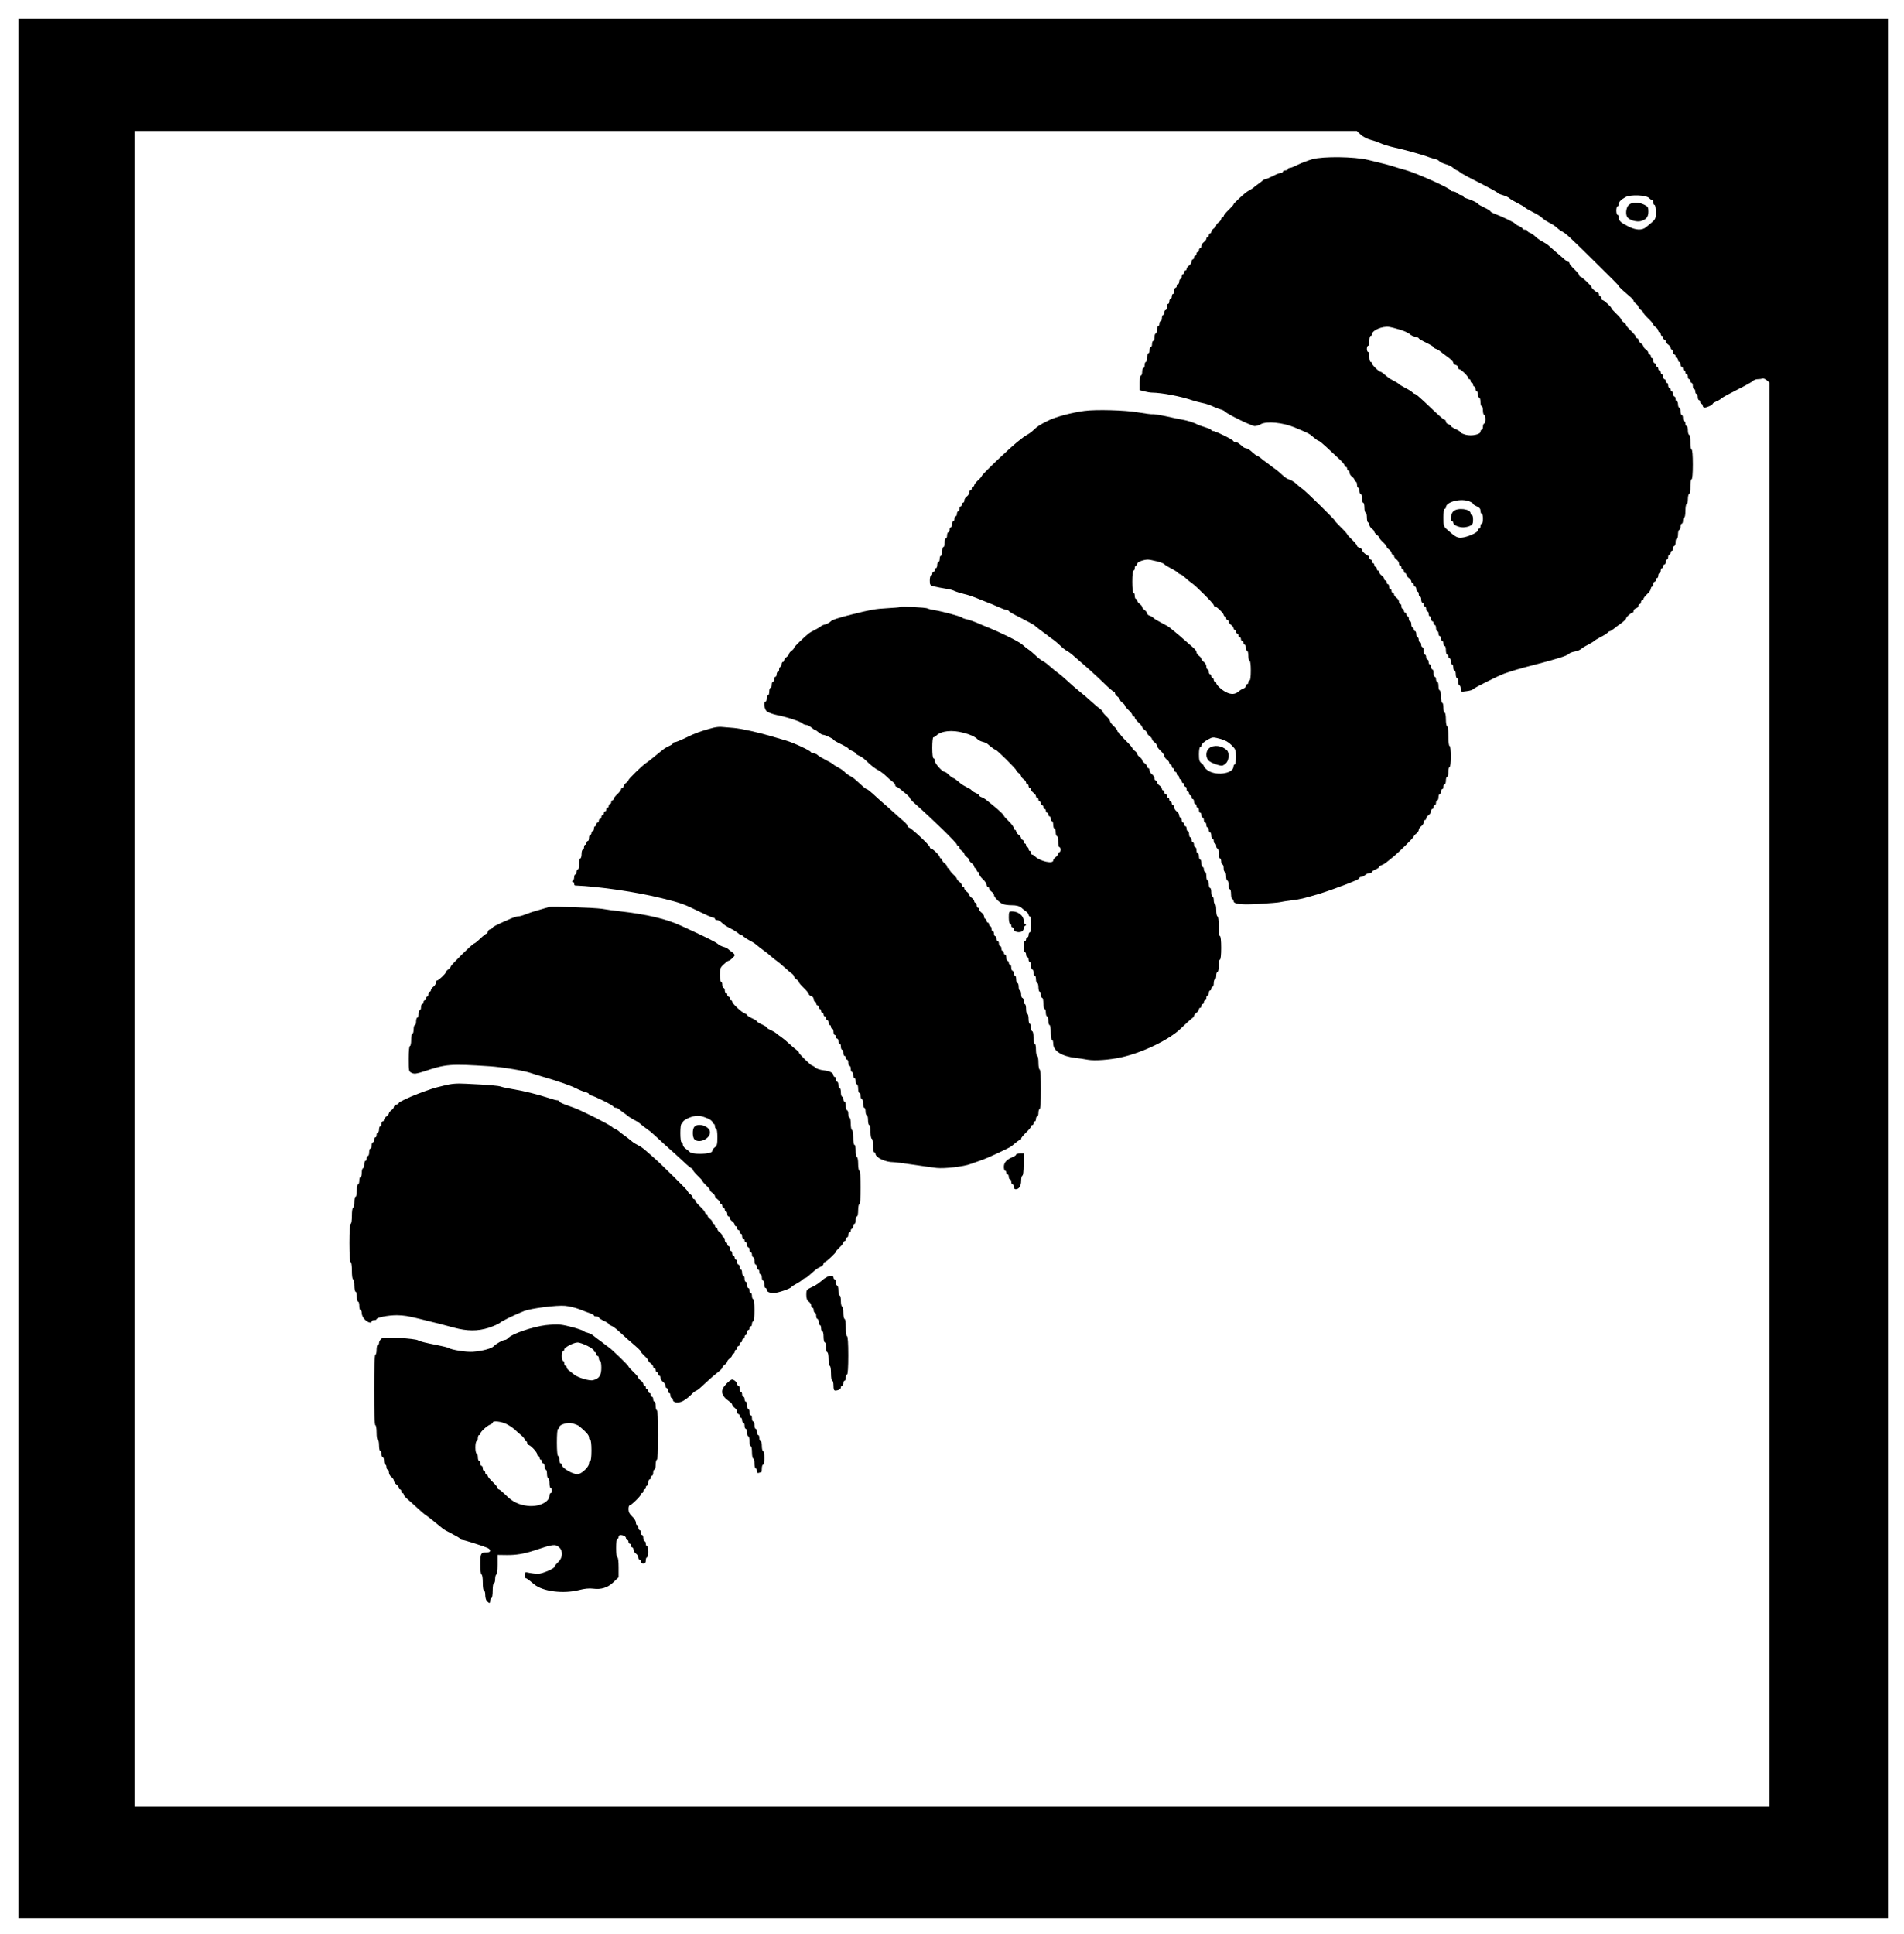 <svg xmlns="http://www.w3.org/2000/svg" version="1.0" width="2056" height="2088" viewBox="0 0 1542 1566"><path d="M15 784v769h1514V15H15v769zm1087-675c1.7 1.6 5.1 3.4 7.3 4 2.3.6 6.2 1.9 8.7 3 2.5 1.1 7.4 2.6 11 3.4 8.4 1.8 23.4 6 28.5 8 2.2.8 4.6 1.5 5.3 1.6.7 0 2 .7 2.8 1.5.8.8 3.2 1.9 5.3 2.5 2.1.5 4.8 1.9 6.1 3 1.3 1.1 2.7 2 3.1 2 .4 0 1.4.6 2.2 1.4.8.8 7.9 4.7 15.8 8.6 7.9 4 14.5 7.6 14.7 8.1.2.5 2.1 1.3 4.2 1.9 2.2.6 4.5 1.7 5.3 2.4.7.8 3.8 2.6 6.8 4.1 3 1.5 5.6 3.1 5.9 3.5.3.4 2.9 2 5.9 3.5 5 2.5 6.2 3.3 9.4 6.1.7.6 2.8 1.9 4.7 2.9 3.1 1.6 4.3 2.4 7.3 5.1.7.6 2.3 1.6 3.6 2.3 2.6 1.5 6 4.6 28.8 27.1 9 8.8 16.3 16.2 16.3 16.6 0 .6 3.3 3.7 8.9 8.4 1.7 1.4 3.1 3 3.1 3.5 0 .6.9 1.7 2 2.5s2 1.9 2 2.5c0 .6.9 1.7 2 2.5s2 1.8 2 2.3c0 .5 1.8 2.6 4 4.7s4 4.2 4 4.7.9 1.5 2 2.3c1.1.8 2 2 2 2.7 0 .7.5 1.3 1 1.3.6 0 1 .7 1 1.5s.5 1.5 1 1.5c.6 0 1 .7 1 1.5s.5 1.5 1 1.5c.6 0 1 .6 1 1.3 0 .7.9 1.9 2 2.7 1.1.8 2 2 2 2.7 0 .7.5 1.3 1 1.3.6 0 1 .9 1 2s.5 2 1 2c.6 0 1 .7 1 1.5s.5 1.5 1 1.5c.6 0 1 .7 1 1.5s.5 1.5 1 1.5c.6 0 1 .9 1 2s.5 2 1 2c.6 0 1 .7 1 1.5s.5 1.5 1 1.5c.6 0 1 .7 1 1.5s.5 1.5 1 1.5c.6 0 1 .9 1 2s.5 2 1 2c.6 0 1 .7 1 1.5s.5 1.5 1 1.5c.6 0 1 1.1 1 2.5s.5 2.5 1 2.5c.6 0 1 .9 1 2s.5 2 1 2c.6 0 1 1.1 1 2.5s.5 2.5 1 2.5c.6 0 1 .7 1 1.5s.5 1.5 1 1.5c.6 0 1 .7 1 1.5s.7 1.5 1.5 1.5c1.9 0 6.5-2.1 6.5-3 0-.4 1.4-1.3 3.1-2 1.7-.7 3.6-1.9 4.3-2.6.7-.7 6.4-3.8 12.6-6.9 6.2-3.1 12-6.3 12.7-7.1.8-.8 2.5-1.4 3.8-1.4 1.3 0 3-.2 3.7-.5.8-.3 2.4.3 3.6 1.3l2.2 1.9V1463H109V106h989.8l3.2 3zm233.5 51.3c.9 1 2.1 1.7 2.6 1.7s.9.9.9 2 .5 2 1 2c.6 0 1 2.6 1 5.7-.1 6.2.4 5.5-7.9 12.3-3.3 2.7-8.2 2.5-14.3-.6-6.3-3.2-7.8-4.6-7.8-7.3 0-1.2-.4-2.1-1-2.1-.5 0-1-1.6-1-3.5s.5-3.5 1-3.5c.6 0 1-.7 1-1.6 0-1.9 1.6-3.6 5.5-5.8 4-2.2 16.5-1.7 19 .7z"/><path d="M1063 128.9c-3.6 1-8.8 3-11.7 4.4-2.9 1.5-5.9 2.7-6.8 2.7-.8 0-1.5.4-1.5 1 0 .5-.9 1-2 1s-2 .4-2 1c0 .5-.7 1-1.5 1-.9 0-3.8 1.1-6.5 2.5s-5.4 2.5-6 2.5c-.6 0-1.7.6-2.4 1.2-.8.7-2.4 2-3.6 2.8-1.2.8-2.8 2-3.4 2.6-.6.6-2.2 1.7-3.6 2.4-2.7 1.5-3.6 2.2-9 7.2-2.2 2-4 3.9-4 4.3 0 .4-1.8 2.4-4 4.5s-4 4.3-4 4.9c0 .6-.4 1.1-1 1.1-.5 0-1 .6-1 1.3 0 .7-.9 1.9-2 2.7-1.1.8-2 1.9-2 2.5 0 .6-.9 1.7-2 2.5s-2 2-2 2.7c0 .7-.4 1.3-1 1.3-.5 0-1 .7-1 1.5s-.4 1.5-1 1.5c-.5 0-1 .6-1 1.3 0 .7-.9 1.9-2 2.7-1.1.8-2 2.2-2 3.2s-.4 1.8-1 1.8c-.5 0-1 .7-1 1.5s-.4 1.5-1 1.5c-.5 0-1 .7-1 1.5s-.4 1.5-1 1.5c-.5 0-1 .7-1 1.5s-.4 1.5-1 1.5c-.5 0-1 .8-1 1.8s-.9 2.4-2 3.2c-1.1.8-2 2-2 2.7 0 .7-.4 1.3-1 1.3-.5 0-1 .7-1 1.5s-.4 1.5-1 1.5c-.5 0-1 .9-1 2s-.4 2-1 2c-.5 0-1 .9-1 2s-.4 2-1 2c-.5 0-1 .7-1 1.5s-.4 1.5-1 1.5c-.5 0-1 1.1-1 2.5s-.4 2.5-1 2.5c-.5 0-1 .9-1 2s-.4 2-1 2c-.5 0-1 .9-1 2s-.4 2-1 2c-.5 0-1 1.1-1 2.5s-.4 2.5-1 2.5c-.5 0-1 .9-1 2s-.4 2-1 2c-.5 0-1 1.1-1 2.5s-.4 2.5-1 2.5c-.5 0-1 .9-1 2s-.4 2-1 2c-.5 0-1 1.3-1 3 0 1.6-.4 3-1 3-.5 0-1 1.3-1 3 0 1.6-.4 3-1 3-.5 0-1 1.1-1 2.5s-.4 2.5-1 2.5c-.5 0-1 1.1-1 2.5s-.4 2.5-1 2.5c-.5 0-1 1.6-1 3.5s-.4 3.5-1 3.5c-.5 0-1 1.1-1 2.5s-.4 2.5-1 2.5c-.5 0-1 1.3-1 3 0 1.6-.4 3-1 3s-1 2.7-1 6v5.9l3.8 1c2 .5 4.8 1 6.2 1 8 .1 23.2 3 32.5 6.2 1.7.6 5.2 1.5 7.9 2.1 2.8.5 6.6 1.8 8.5 2.7 2 1 4.8 2.1 6.3 2.5 1.5.3 3.3 1.2 4.1 2 2.3 2.3 21.5 11.6 23.9 11.6 1.3-.1 3.4-.7 4.8-1.5 4.7-2.7 18-1.4 27.5 2.6 2.8 1.2 6.5 2.8 8.3 3.5 1.8.8 3.8 1.9 4.5 2.4 4.6 3.9 6.1 5 6.8 5 .4 0 3 2.1 5.8 4.7 2.8 2.7 7.3 6.8 10 9.3 2.8 2.5 5 5.1 5 5.7.1.7.6 1.3 1.1 1.3.6 0 1 .7 1 1.5s.5 1.5 1 1.5c.6 0 1 .8 1 1.8s.9 2.4 2 3.2c1.1.8 2 2 2 2.7 0 .7.5 1.3 1 1.3.6 0 1 1.1 1 2.5s.5 2.5 1 2.5c.6 0 1 1.1 1 2.5s.5 2.5 1 2.5c.6 0 1 1.6 1 3.5s.5 3.5 1 3.5c.6 0 1 1.8 1 4s.5 4 1 4c.6 0 1 1.8 1 4s.5 4 1 4c.6 0 1 .8 1 1.8s.9 2.4 2 3.2c1.1.8 2 1.9 2 2.5 0 .6.9 1.7 2 2.5s2 1.8 2 2.3c0 .5 1.4 2.2 3 3.7 1.7 1.5 3 3.2 3 3.7s.9 1.5 2 2.3c1.1.8 2 2 2 2.7 0 .7.5 1.3 1 1.3.6 0 1 .6 1 1.3 0 .7.9 1.9 2 2.7 1.1.8 2 2.2 2 3.2s.5 1.8 1 1.8c.6 0 1 .7 1 1.5s.5 1.5 1 1.5c.6 0 1 .7 1 1.5s.5 1.5 1 1.5c.6 0 1 .6 1 1.3 0 .7.9 1.9 2 2.7 1.1.8 2 2 2 2.7 0 .7.5 1.3 1 1.3.6 0 1 .7 1 1.5s.5 1.5 1 1.5c.6 0 1 .9 1 2s.5 2 1 2c.6 0 1 .9 1 2s.5 2 1 2c.6 0 1 1.1 1 2.5s.5 2.5 1 2.5c.6 0 1 .7 1 1.5s.5 1.5 1 1.5c.6 0 1 .9 1 2s.5 2 1 2c.6 0 1 .9 1 2s.5 2 1 2c.6 0 1 .9 1 2s.5 2 1 2c.6 0 1 .7 1 1.5s.5 1.5 1 1.5c.6 0 1 1.1 1 2.5s.5 2.5 1 2.5c.6 0 1 .9 1 2s.5 2 1 2c.6 0 1 .9 1 2s.5 2 1 2c.6 0 1 .9 1 2s.5 2 1 2c.6 0 1 1.6 1 3.5s.5 3.5 1 3.5c.6 0 1 .7 1 1.5s.5 1.5 1 1.5c.6 0 1 1.1 1 2.5s.5 2.5 1 2.5c.6 0 1 1.1 1 2.5s.5 2.5 1 2.5c.6 0 1 1.3 1 3 0 1.6.5 3 1 3 .6 0 1 1.3 1 3 0 1.6.5 3 1 3 .6 0 1 1.2 1 2.6 0 2.6.1 2.7 4.7 2 2.6-.3 4.9-1 5.2-1.5.8-1.1 19.7-10.6 25.3-12.7 6.2-2.2 12.8-4.2 25.8-7.5 16.9-4.4 24.9-6.9 26.4-8.4.7-.8 3-1.7 5-2 2-.4 4.3-1.3 5-2 .7-.7 3.2-2.3 5.7-3.5 2.4-1.3 4.6-2.6 4.9-3 .3-.4 2.5-1.7 4.9-3 2.5-1.2 5.1-2.9 5.9-3.6.7-.8 1.7-1.4 2.1-1.4.4 0 1.7-.8 2.9-1.8 1.1-.9 3-2.4 4.2-3.2 3.6-2.4 6-4.7 6-5.5 0-1 4-4.5 5.2-4.5.4 0 .8-.6.8-1.4 0-.8.9-1.8 2-2.1 1.1-.3 2-1.3 2-2.1s.5-1.4 1-1.4c.6 0 1-.7 1-1.5s.5-1.5 1-1.5c.6 0 1-.5 1-1.1 0-.6 1.4-2.4 3-3.9 1.7-1.5 3-3.5 3-4.4 0-.9.5-1.6 1-1.6.6 0 1-.9 1-2s.5-2 1-2c.6 0 1-.7 1-1.5s.5-1.5 1-1.5c.6 0 1-.9 1-2s.5-2 1-2c.6 0 1-.9 1-2s.5-2 1-2c.6 0 1-.7 1-1.5s.5-1.5 1-1.5c.6 0 1-.9 1-2s.5-2 1-2c.6 0 1-.9 1-2s.5-2 1-2c.6 0 1-.7 1-1.5s.5-1.5 1-1.5c.6 0 1-.9 1-2s.5-2 1-2c.6 0 1-1.4 1-3 0-1.7.5-3 1-3 .6 0 1-1.6 1-3.5s.5-3.5 1-3.5c.6 0 1-1.1 1-2.5s.5-2.5 1-2.5c.6 0 1-1.1 1-2.5s.5-2.5 1-2.5c.6 0 1-2.5 1-5.5s.5-5.5 1-5.5c.6 0 1-1.8 1-4s.5-4 1-4c.6 0 1-2.7 1-6s.4-6 1-6 1-4.7 1-12-.4-12-1-12-1-2.7-1-6-.4-6-1-6c-.5 0-1-1.6-1-3.5s-.4-3.5-1-3.5c-.5 0-1-.9-1-2s-.4-2-1-2c-.5 0-1-1.1-1-2.5s-.4-2.5-1-2.5c-.5 0-1-1.4-1-3 0-1.7-.4-3-1-3-.5 0-1-1.1-1-2.5s-.4-2.5-1-2.5c-.5 0-1-.9-1-2s-.4-2-1-2c-.5 0-1-.9-1-2s-.4-2-1-2c-.5 0-1-.7-1-1.5s-.4-1.5-1-1.5c-.5 0-1-.9-1-2s-.4-2-1-2c-.5 0-1-.7-1-1.5s-.4-1.5-1-1.5c-.5 0-1-.9-1-2s-.4-2-1-2c-.5 0-1-.7-1-1.5s-.4-1.5-1-1.5c-.5 0-1-.7-1-1.5s-.4-1.5-1-1.5c-.5 0-1-.7-1-1.5s-.4-1.5-1-1.5c-.5 0-1-.9-1-2s-.4-2-1-2c-.5 0-1-.7-1-1.5s-.4-1.5-1-1.5c-.5 0-1-.6-1-1.3 0-.7-.9-1.9-2-2.7-1.1-.8-2-1.9-2-2.5 0-.6-.9-1.7-2-2.5s-2-2-2-2.7c0-.7-.4-1.3-1-1.3-.5 0-1-.5-1-1.1 0-.6-1.8-2.8-4-4.9-2.2-2.1-4-4.2-4-4.7s-.9-1.5-2-2.3c-1.1-.8-2-1.8-2-2.3 0-.5-1.8-2.6-4-4.7s-4-4.1-4-4.5c0-1-6-6.5-7.1-6.5-.5 0-.9-.7-.9-1.5s-.4-1.5-1-1.5c-.5 0-1-.7-1-1.5s-.4-1.5-.8-1.5c-1.1 0-5.2-3.5-5.2-4.4 0-1.1-8-8.6-9.1-8.6-.5 0-.9-.5-.9-1.1 0-.6-1.8-2.8-4-4.9-2.2-2.1-4-4.3-4-4.9 0-.6-.4-1.1-.9-1.1s-2.4-1.3-4.2-3c-1.9-1.6-5.1-4.5-7.2-6.2-2-1.8-4.3-3.8-5-4.4-.7-.6-2.8-1.9-4.6-2.9-1.9-.9-4.4-2.7-5.7-4-1.3-1.3-3.3-2.6-4.4-3-1.1-.3-2-1.1-2-1.6s-.9-.9-2-.9-2-.4-2-.9-1.3-1.4-3-2.1c-1.6-.7-3-1.6-3-1.9 0-.7-10.7-5.9-16.7-8.1-1.8-.7-3.3-1.6-3.3-2 0-.3-2.2-1.7-5-3-2.7-1.3-5-2.6-5-3 0-.7-5.9-3.4-9.7-4.5-1.3-.4-2.3-1.1-2.3-1.6s-.7-.9-1.6-.9c-.8 0-2.2-.7-3-1.5-.9-.8-2.4-1.5-3.5-1.5-1 0-1.9-.4-1.9-.8 0-1.6-28.6-14.4-37-16.6-3-.8-6.8-1.9-8.5-2.5-3.5-1.2-10.8-3.1-21.5-5.6-11.2-2.7-36.4-3-45-.6zm71.3 138.2c3.2 1 6.5 2.6 7.4 3.4.8.9 2.8 1.9 4.4 2.2 1.6.3 2.9.9 2.9 1.2 0 .4 2.7 2 6 3.6s6 3.2 6 3.6c0 .4.8 1 1.9 1.4 1 .3 2.8 1.3 3.9 2.3 1.1.9 3 2.4 4.2 3.2 3.9 2.7 6 4.7 6 5.8 0 .6.9 1.4 2 1.7 1.1.3 2 1.3 2 2.1s.4 1.4.9 1.4c1.3 0 7.1 5.6 7.1 6.9 0 .6.5 1.1 1 1.1.6 0 1 .7 1 1.5s.5 1.5 1 1.5c.6 0 1 .7 1 1.5s.5 1.5 1 1.5c.6 0 1 .9 1 2s.5 2 1 2c.6 0 1 1.1 1 2.5s.5 2.5 1 2.5c.6 0 1 1.6 1 3.5s.5 3.5 1 3.5c.6 0 1 1.6 1 3.5s.5 3.5 1 3.5c.6 0 1 1.6 1 3.5s-.4 3.5-1 3.5c-.5 0-1 1.1-1 2.5s-.4 2.5-1 2.5c-.5 0-1 .7-1 1.5 0 2.3-7.2 3.8-12 2.5-2.2-.6-4-1.4-4-1.9 0-.4-1.8-1.6-4-2.6s-4-2.2-4-2.6c0-.4-.9-1.1-2-1.4-1.1-.3-2-1.3-2-2.1s-.4-1.4-.9-1.4c-.9 0-4.3-3-17.2-15.3-3.3-3.1-6.4-5.7-6.9-5.7s-1.5-.6-2.2-1.4c-.8-.7-3.4-2.4-5.9-3.6-2.4-1.3-4.6-2.6-4.9-3-.3-.4-2-1.5-3.9-2.5-1.9-.9-3.9-2.1-4.5-2.6-4.8-4-6-4.9-6.6-4.9-1.3 0-7-5.7-7-6.9 0-.6-.4-1.1-1-1.1-.5 0-1-1.8-1-4s-.4-4-1-4c-.5 0-1-1.1-1-2.5s.5-2.5 1-2.5c.6 0 1-1.8 1-4s.5-4 1-4c.6 0 1-.5 1-1.1 0-3.3 8.4-7 14-6.2 1.9.3 6.1 1.4 9.3 2.4zm56.2 139.1c1.4.6 2.5 1.4 2.5 1.8 0 .4 1.4 1.3 3 2 2.1.9 3 1.9 3 3.6 0 1.3.5 2.4 1 2.4.6 0 1 1.8 1 4s-.4 4-1 4c-.5 0-1 .9-1 2s-.4 2-1 2c-.5 0-1 .6-1 1.3 0 1.6-6.2 4.7-11.5 5.8-4.9.9-6.1.3-13.5-6.3-2.8-2.4-3-3.1-3-9.7 0-4.1.4-7.1 1-7.1s1-.5 1-1.1c0-4.7 12.7-7.8 19.5-4.7z"/><path d="M1177.2 413.9c-2.3 1.9-3.1 8.1-1.2 8.1.6 0 1 .6 1 1.3 0 1.8 4.3 3.7 8 3.7 1.6 0 4.1-.5 5.5-1.2 2-.9 2.5-1.8 2.5-5 0-2.1-.4-3.8-1-3.8-.5 0-1-.6-1-1.3 0-3.6-10.3-4.9-13.8-1.8zm-298.7-81.2c-10.6 1.4-23.8 4.9-29.8 8-7 3.5-8 4.1-12.1 7.9-1.2 1.2-3.3 2.7-4.6 3.4-1.3.7-2.9 1.7-3.4 2.2-.6.4-2.2 1.7-3.6 2.8-7.3 5.7-30 27.3-30 28.6 0 .3-1.3 1.9-3 3.4-1.6 1.5-3 3.3-3 3.9 0 .6-.4 1.1-1 1.1-.5 0-1 .7-1 1.5s-.4 1.5-1 1.5c-.5 0-1 .8-1 1.8s-.9 2.4-2 3.2c-1.1.8-2 2.2-2 3.2s-.4 1.8-1 1.8c-.5 0-1 .7-1 1.5s-.4 1.5-1 1.5c-.5 0-1 .9-1 2s-.4 2-1 2c-.5 0-1 .9-1 2s-.4 2-1 2c-.5 0-1 .9-1 2s-.4 2-1 2c-.5 0-1 1.1-1 2.5s-.4 2.5-1 2.5c-.5 0-1 .9-1 2s-.4 2-1 2c-.5 0-1 1.1-1 2.5s-.4 2.5-1 2.5c-.5 0-1 1.6-1 3.5s-.4 3.5-1 3.5c-.5 0-1 1.6-1 3.5s-.4 3.5-1 3.5c-.5 0-1 1.1-1 2.5s-.4 2.5-1 2.5c-.5 0-1 1.1-1 2.5s-.4 2.5-1 2.5c-.5 0-1 .7-1 1.5s-.4 1.5-1 1.5c-.5 0-1 .7-1 1.5s-.4 1.5-1 1.5c-.5 0-1 1.8-1 4 0 3.7.2 4 3.8 4.9 2 .5 6 1.3 8.7 1.7 2.8.3 6.1 1.2 7.5 1.9 1.4.7 4.8 1.7 7.5 2.4 2.8.6 7 2 9.5 3s6.5 2.7 9 3.6c2.5.9 6.9 2.8 9.8 4.1 2.9 1.3 5.9 2.4 6.6 2.4.8 0 1.6.4 1.8.9.2.5 4.5 3 9.7 5.5 5.1 2.6 9.8 5.2 10.5 5.7 2.8 2.4 5.6 4.5 7.6 5.9 1.2.8 3 2.2 4 3 1 .8 2.8 2.2 4.1 3 1.2.8 3.6 2.9 5.4 4.6 1.8 1.8 4.2 3.7 5.5 4.4 1.3.7 3.3 2.1 4.4 3.1 1.2 1.1 3.7 3.3 5.6 4.9 6 5.1 12.8 11.2 20.1 18.2 3.8 3.8 7.4 6.8 7.9 6.8.6 0 1 .6 1 1.3 0 .7.9 1.9 2 2.7 1.1.8 2 1.9 2 2.5 0 .6.9 1.7 2 2.5s2 1.8 2 2.3c0 .5 1.4 2.2 3 3.7 1.7 1.5 3 3.3 3 3.9 0 .6.5 1.1 1 1.1.6 0 1 .5 1 1.1 0 .6 1.4 2.4 3 3.9 1.7 1.5 3 3.2 3 3.7s.9 1.5 2 2.3c1.1.8 2 1.9 2 2.5 0 .6.9 1.7 2 2.5s2 1.9 2 2.5c0 .6.9 1.7 2 2.5s2 2.1 2 2.8c0 .8 1.4 2.7 3 4.2 1.7 1.5 3 3.4 3 4.2 0 .7.9 2 2 2.8 1.1.8 2 2 2 2.7 0 .7.5 1.3 1 1.3.6 0 1 .7 1 1.5s.5 1.5 1 1.5c.6 0 1 .7 1 1.5s.5 1.5 1 1.5c.6 0 1 .7 1 1.5s.5 1.5 1 1.5c.6 0 1 .7 1 1.5s.5 1.5 1 1.5c.6 0 1 .7 1 1.5s.5 1.5 1 1.5c.6 0 1 .7 1 1.5s.5 1.5 1 1.5c.6 0 1 .9 1 2s.5 2 1 2c.6 0 1 .7 1 1.5s.5 1.5 1 1.5c.6 0 1 .7 1 1.5s.5 1.5 1 1.5c.6 0 1 .9 1 2s.5 2 1 2c.6 0 1 .7 1 1.5s.5 1.5 1 1.5c.6 0 1 .9 1 2s.5 2 1 2c.6 0 1 .9 1 2s.5 2 1 2c.6 0 1 .9 1 2s.5 2 1 2c.6 0 1 .9 1 2s.5 2 1 2c.6 0 1 .9 1 2s.5 2 1 2c.6 0 1 1.1 1 2.5s.5 2.5 1 2.5c.6 0 1 .9 1 2s.5 2 1 2c.6 0 1 .9 1 2s.5 2 1 2c.6 0 1 1.8 1 4s.5 4 1 4c.6 0 1 1.1 1 2.5s.5 2.5 1 2.5c.6 0 1 1.3 1 3 0 1.6.5 3 1 3 .6 0 1 1.6 1 3.5s.5 3.5 1 3.5c.6 0 1 1.6 1 3.5s.5 3.5 1 3.5c.6 0 1 1.8 1 4s.5 4 1 4c.6 0 1 .7 1 1.5 0 2.6 6.1 3.3 21.1 2.4 7.9-.5 15.3-1.1 16.4-1.4 1.1-.3 5.4-1 9.5-1.5 6.9-.8 9.7-1.5 22.8-5.4 5.2-1.6 14.5-4.9 20.7-7.3 9-3.5 11.5-4.6 11.5-5.5 0-.4.7-.8 1.6-.8.8 0 2.2-.7 3-1.5.9-.8 2.4-1.5 3.5-1.5 1 0 1.9-.4 1.9-.9s1.4-1.4 3-2.1c1.7-.7 3-1.6 3-2.1 0-.4.8-1 1.9-1.4 1-.3 2.9-1.4 4.2-2.5 1.3-1.1 3.7-3 5.2-4.2 4.8-3.9 16.7-15.7 16.7-16.5 0-.5.9-1.5 2-2.3 1.1-.8 2-2.1 2-3 0-.9.9-2.2 2-3 1.1-.8 2-2.2 2-3.2s.5-1.8 1-1.8c.6 0 1-.6 1-1.3 0-.7.9-1.9 2-2.7 1.1-.8 2-2.2 2-3.2s.5-1.8 1-1.8c.6 0 1-.7 1-1.5s.5-1.5 1-1.5c.6 0 1-.9 1-2s.5-2 1-2c.6 0 1-1.1 1-2.5s.5-2.5 1-2.5c.6 0 1-.9 1-2s.5-2 1-2c.6 0 1-.9 1-2s.5-2 1-2c.6 0 1-1.4 1-3 0-1.7.5-3 1-3 .6 0 1-1.8 1-4s.5-4 1-4c.6 0 1-3.5 1-8.5s-.4-8.5-1-8.5-1-3.3-1-8-.4-8-1-8c-.5 0-1-2.5-1-5.5s-.4-5.5-1-5.5c-.5 0-1-1.8-1-4s-.4-4-1-4c-.5 0-1-2.3-1-5 0-2.8-.4-5-1-5-.5 0-1-1.6-1-3.5s-.4-3.5-1-3.5c-.5 0-1-.9-1-2s-.4-2-1-2c-.5 0-1-1.4-1-3 0-1.7-.4-3-1-3-.5 0-1-.9-1-2s-.4-2-1-2c-.5 0-1-.9-1-2s-.4-2-1-2c-.5 0-1-.9-1-2s-.4-2-1-2c-.5 0-1-1.4-1-3 0-1.7-.4-3-1-3-.5 0-1-.9-1-2s-.4-2-1-2c-.5 0-1-.9-1-2s-.4-2-1-2c-.5 0-1-1.1-1-2.5s-.4-2.5-1-2.5c-.5 0-1-.7-1-1.5s-.4-1.5-1-1.5c-.5 0-1-1.1-1-2.5s-.4-2.5-1-2.5c-.5 0-1-.9-1-2s-.4-2-1-2c-.5 0-1-.7-1-1.5s-.4-1.5-1-1.5c-.5 0-1-.7-1-1.5s-.4-1.5-1-1.5c-.5 0-1-.9-1-2s-.4-2-1-2c-.5 0-1-.8-1-1.8s-.9-2.4-2-3.2c-1.1-.8-2-2-2-2.7 0-.7-.4-1.3-1-1.3-.5 0-1-.7-1-1.5s-.4-1.5-1-1.5c-.5 0-1-.9-1-2s-.4-2-1-2c-.5 0-1-.7-1-1.5s-.4-1.5-1-1.5c-.5 0-1-.6-1-1.3 0-.7-.9-1.9-2-2.7-1.1-.8-2-2-2-2.7 0-.7-.4-1.3-1-1.3-.5 0-1-.7-1-1.5s-.4-1.5-1-1.5c-.5 0-1-.7-1-1.5s-.4-1.5-1-1.5c-.5 0-1-.7-1-1.5s-.4-1.5-1-1.5c-.5 0-1-.7-1-1.5s-.4-1.5-.8-1.5c-1.3 0-5.2-3.6-5.2-4.8 0-.6-.9-1.4-2-1.7-1.1-.3-2-1.1-2-1.6 0-.6-1.8-2.8-4-4.9-2.2-2.1-4-4.1-4-4.5 0-.3-2.2-2.8-5-5.5-2.7-2.7-5-5.1-5-5.5 0-.8-23.3-23.7-26-25.5-1.2-.8-3.6-2.7-5.2-4.3-1.7-1.5-4.2-3-5.6-3.4-1.4-.3-4-2-5.7-3.7-1.8-1.7-4.2-3.8-5.4-4.6-1.3-.8-3.1-2.2-4.1-3-1-.8-2.8-2.2-4-3-1.2-.8-3.1-2.3-4.2-3.3-1.2-.9-2.4-1.7-2.8-1.7-.5 0-2.2-1.4-4-3-1.8-1.7-3.9-3-4.7-3-.8 0-2.1-.6-2.8-1.3-3.5-3-4.5-3.7-5.9-3.7-.8 0-1.6-.4-1.8-.9-.4-1.2-14.4-8.1-16.3-8.1-.8 0-1.5-.4-1.5-.8s-2.1-1.4-4.7-2.1c-2.7-.8-6.4-2.2-8.3-3.2-2-.9-6-2.2-9-2.8-3-.5-9.8-1.9-15-3.1-5.2-1.1-10-1.8-10.5-1.6-.6.2-6-.5-12-1.5-10.3-1.8-33.8-2.4-43-1.2zm58.4 121.8c3 .8 5.7 1.8 6 2.3.3.5 2.6 1.9 5 3.2 2.5 1.2 5.1 2.9 5.9 3.6.7.8 1.7 1.4 2.2 1.4.4 0 2.1 1.2 3.8 2.7 1.6 1.6 4 3.5 5.2 4.3 3.5 2.3 18 16.8 18 18 0 .5.4 1 .9 1 1.3 0 7.1 5.6 7.1 6.9 0 .6.5 1.1 1 1.1.6 0 1 .7 1 1.5s.5 1.5 1 1.5c.6 0 1 .6 1 1.3 0 .7.9 1.9 2 2.7 1.1.8 2 2 2 2.7 0 .7.5 1.3 1 1.3.6 0 1 .7 1 1.5s.5 1.5 1 1.5c.6 0 1 .7 1 1.5s.5 1.5 1 1.5c.6 0 1 .7 1 1.5s.5 1.5 1 1.5c.6 0 1 .7 1 1.5s.5 1.5 1 1.5c.6 0 1 1.1 1 2.5s.5 2.5 1 2.5c.6 0 1 1.8 1 4s.5 4 1 4c.6 0 1 3.3 1 8s-.4 8-1 8c-.5 0-1 .7-1 1.5s-.4 1.5-1 1.5c-.5 0-1 .6-1 1.4 0 .8-.8 1.7-1.9 2.1-1 .3-2.9 1.4-4.1 2.5-2.8 2.4-6.1 2.5-10.2.4-3.6-1.9-7.8-5.8-7.8-7.4 0-.5-.4-1-1-1-.5 0-1-.7-1-1.5s-.4-1.5-1-1.5c-.5 0-1-.7-1-1.5s-.4-1.5-1-1.5c-.5 0-1-.9-1-2s-.4-2-1-2c-.5 0-1-1-1-2.3 0-1.2-.9-2.9-2-3.7-1.1-.8-2-1.9-2-2.5 0-.6-.9-1.7-2-2.5s-2-2.1-2-3c0-.8-1.4-2.6-3.1-4-1.6-1.4-4.8-4.1-6.9-6-2.1-1.9-5.3-4.6-7-6-1.7-1.4-3.7-3-4.4-3.6-.7-.7-3.7-2.4-6.6-3.9-2.9-1.5-6-3.3-6.7-4-.7-.8-2.2-1.7-3.3-2-1.1-.3-2-1.2-2-1.8 0-.7-.9-1.9-2-2.7-1.1-.8-2-1.9-2-2.5 0-.6-.9-1.7-2-2.5s-2-2-2-2.7c0-.7-.4-1.3-1-1.3-.5 0-1-1.1-1-2.5s-.4-2.5-1-2.5-1-3.7-1-9 .4-9 1-9 1-.9 1-2 .5-2 1-2c.6 0 1-.7 1-1.5 0-1.4 4.5-3.2 8.5-3.4 1.1 0 4.4.6 7.4 1.4zm51.8 143.9c3.4.9 6.4 2.6 8.7 5 3.3 3.3 3.6 4 3.6 9.6 0 3.3-.4 6-1 6-.5 0-1 .7-1 1.6 0 6.2-15.5 8.1-21.8 2.5-1.2-1-2.2-2.2-2.2-2.7s-.9-1.6-2-2.4c-1.6-1.2-2-2.6-2-7.2 0-3.2.4-5.8 1-5.8s1-.5 1-1.1c0-1.4 2-3.3 5.5-5.2 3.7-2 3.8-2 10.2-.3z"/><path d="M979.2 605.9c-2.9 2.5-2.9 7.7-.1 10.2 2 1.7 7.8 3.9 10.5 3.9.6 0 2.1-.8 3.2-1.9 2.5-2.1 3-8.4.9-10.5-3.9-4-11-4.8-14.5-1.7zM728.8 491.6c-.3.2-4.9.6-10.4.9-9.4.5-13.3 1.2-28.4 5-11.7 2.9-16.1 4.4-17.6 6-.9.8-2.7 1.8-4.2 2.2-1.5.3-2.9.9-3.2 1.3-.3.4-2.5 1.7-4.9 3-5 2.5-5.3 2.8-12.1 9.2-2.8 2.6-5 5.1-5 5.5 0 .5-.9 1.5-2 2.3-1.1.8-2 1.9-2 2.5 0 .6-.9 1.7-2 2.5s-2 2-2 2.7c0 .7-.4 1.3-1 1.3-.5 0-1 .9-1 2s-.4 2-1 2c-.5 0-1 .9-1 2s-.4 2-1 2c-.5 0-1 .9-1 2s-.4 2-1 2c-.5 0-1 .9-1 2s-.4 2-1 2c-.5 0-1 1.1-1 2.5s-.4 2.5-1 2.5c-.5 0-1 1.3-1 3 0 1.6-.4 3-1 3-.5 0-1 1.1-1 2.5s-.4 2.5-1 2.5c-1.8 0-1.1 6.2 1 8 1.1.9 4.8 2.3 8.2 3 8.2 1.6 19 5.2 20.6 6.7.7.7 2.1 1.3 3.1 1.3s2.8.9 4.1 2c1.3 1.1 2.6 2 3 2 .4 0 1.7.9 3 2s2.9 2 3.6 2c1.7 0 8.4 3.2 8.4 4 0 .3 2.7 1.9 6 3.5s6 3.2 6 3.6c0 .3 1.4 1.2 3 1.9 1.7.7 3 1.6 3 2 0 .4 1.1 1.2 2.5 1.8 2.9 1.3 4.1 2.3 8.9 6.9 1.9 1.7 4.8 3.9 6.6 4.8 1.8.9 4.7 3.1 6.5 4.8 1.8 1.8 4.2 3.9 5.4 4.7 1.1.8 2.1 2 2.1 2.7 0 .7.4 1.3.8 1.3.5 0 2 .9 3.3 2 1.3 1.1 3.6 3 5.1 4.2 1.5 1.3 2.8 2.7 2.8 3.1 0 .5 1.5 2.2 3.3 3.8 15.1 13.4 34.7 32.5 34.7 33.9 0 .5.5 1 1 1 .6 0 1 .6 1 1.3 0 .7.9 1.9 2 2.7 1.1.8 2 1.9 2 2.5 0 .6.9 1.7 2 2.5s2 1.9 2 2.5c0 .6.9 1.7 2 2.5s2 2 2 2.7c0 .7.5 1.3 1 1.3.6 0 1 .7 1 1.5s.5 1.5 1 1.5c.6 0 1 .7 1 1.6 0 .9 1.4 2.9 3 4.4 1.7 1.5 3 3.5 3 4.4 0 .9.5 1.6 1 1.6.6 0 1 .6 1 1.3 0 .7.9 1.9 2 2.7 1.1.8 2 2 2 2.8 0 1.5 3.7 5.5 6.8 7.1 1.1.6 4.5 1.1 7.5 1.1 3.7 0 6 .6 7.5 1.7 1.1 1 3 2.5 4.1 3.3 1.2.8 2.1 2 2.1 2.7 0 .7.5 1.3 1 1.3.6 0 1 2.8 1 6.5s-.4 6.5-1 6.5c-.5 0-1 .9-1 2s-.4 2-1 2c-.5 0-1 .7-1 1.5s-.4 1.5-1 1.5c-.5 0-1 2-1 4.5s.5 4.5 1 4.5c.6 0 1 .9 1 2s.5 2 1 2c.6 0 1 .9 1 2s.5 2 1 2c.6 0 1 1.3 1 3 0 1.6.5 3 1 3 .6 0 1 1.1 1 2.5s.5 2.5 1 2.5c.6 0 1 1.3 1 3 0 1.6.5 3 1 3 .6 0 1 1.6 1 3.5s.5 3.5 1 3.5c.6 0 1 1.1 1 2.5s.5 2.5 1 2.5c.6 0 1 2 1 4.5s.5 4.5 1 4.5c.6 0 1 1.3 1 3 0 1.6.5 3 1 3 .6 0 1 1.6 1 3.5s.5 3.5 1 3.5c.6 0 1 2.7 1 6s.4 6 1 6 1 1.4 1 3.1c0 5.8 6.8 10.2 18 11.5 2.5.3 7 .9 10 1.5 5.6 1 17.7.1 27.2-2 17.3-3.8 39.1-14.4 48.2-23.4 3.5-3.4 7.3-6.9 8.4-7.7 1.2-.8 2.2-1.9 2.2-2.5 0-.6.9-1.7 2-2.5s2-2 2-2.7c0-.7.5-1.3 1-1.3.6 0 1-.7 1-1.5s.5-1.5 1-1.5c.6 0 1-.7 1-1.5s.5-1.5 1-1.5c.6 0 1-.9 1-2s.5-2 1-2c.6 0 1-.9 1-2s.5-2 1-2c.6 0 1-.7 1-1.5s.5-1.5 1-1.5c.6 0 1-1.4 1-3 0-1.7.5-3 1-3 .6 0 1-1.4 1-3 0-1.7.5-3 1-3 .6 0 1-2.3 1-5 0-2.8.5-5 1-5 .6 0 1-3.8 1-9.5s-.4-9.5-1-9.5-1-3.3-1-8-.4-8-1-8c-.5 0-1-2.3-1-5 0-2.8-.4-5-1-5-.5 0-1-1.4-1-3 0-1.7-.4-3-1-3-.5 0-1-1.6-1-3.5s-.4-3.5-1-3.5c-.5 0-1-1.4-1-3 0-1.7-.4-3-1-3-.5 0-1-1.6-1-3.5s-.4-3.5-1-3.5c-.5 0-1-.9-1-2s-.4-2-1-2c-.5 0-1-1.4-1-3 0-1.7-.4-3-1-3-.5 0-1-1.1-1-2.5s-.4-2.5-1-2.5c-.5 0-1-1.1-1-2.5s-.4-2.5-1-2.5c-.5 0-1-.9-1-2s-.4-2-1-2c-.5 0-1-.9-1-2s-.4-2-1-2c-.5 0-1-1.1-1-2.5s-.4-2.5-1-2.5c-.5 0-1-.9-1-2s-.4-2-1-2c-.5 0-1-.7-1-1.5s-.4-1.5-1-1.5c-.5 0-1-.9-1-2s-.4-2-1-2c-.5 0-1-.8-1-1.8s-.9-2.4-2-3.2c-1.1-.8-2-2.2-2-3.2s-.4-1.8-1-1.8c-.5 0-1-.7-1-1.5s-.4-1.5-1-1.5c-.5 0-1-.7-1-1.5s-.4-1.5-1-1.5c-.5 0-1-.7-1-1.5s-.4-1.5-1-1.5c-.5 0-1-.7-1-1.5s-.4-1.5-1-1.5c-.5 0-1-.6-1-1.3 0-.7-.9-1.9-2-2.7-1.1-.8-2-2-2-2.7 0-.7-.4-1.3-1-1.3-.5 0-1-.8-1-1.8s-.9-2.4-2-3.2c-1.1-.8-2-2.2-2-3.2s-.4-1.8-1-1.8c-.5 0-1-.6-1-1.3 0-.7-.9-1.9-2-2.7-1.1-.8-2-1.9-2-2.5 0-.6-.9-1.7-2-2.5s-2-1.9-2-2.5c0-.6-.9-1.7-2-2.5s-2-1.8-2-2.3c0-.4-2.2-3-5-5.7-2.7-2.7-5-5.3-5-5.9 0-.6-.4-1.1-1-1.1-.5 0-1-.5-1-1.1 0-.6-1.3-2.4-3-3.9-1.6-1.5-3-3.3-3-4 0-.7-1.3-2.5-3-4-1.6-1.5-3-3.2-3-3.7s-1-1.5-2.1-2.3c-1.2-.8-3.9-3.1-6-5-3.8-3.5-7-6.2-12.9-11-1.7-1.4-5.3-4.5-7.9-7-2.7-2.5-5.9-5.2-7.1-6-1.2-.8-3.6-2.7-5.4-4.3-4.5-3.9-5-4.3-7.6-5.7-1.2-.7-3.7-2.6-5.5-4.4-1.8-1.7-4.2-3.8-5.5-4.6-1.2-.8-3.5-2.6-5-4-2.6-2.4-16.9-9.5-28-14-3-1.2-7.3-3-9.5-4-2.2-.9-5.6-2.1-7.5-2.5-1.9-.4-3.7-1.1-4-1.5-.6-.8-15.8-4.9-22-5.9-2.5-.4-5.1-1-5.8-1.4-1.3-.9-21.7-1.8-22.4-1.1zm51.7 101.8c5.5 1.4 9.2 3.2 11.3 5.3.7.7 2.5 1.6 4 2 1.4.3 3.1 1 3.7 1.5.5.5 2.1 1.7 3.4 2.8 1.3 1.1 2.8 2 3.2 2 1.1 0 16.9 15.7 16.9 16.7 0 .5.9 1.5 2 2.3 1.1.8 2 1.9 2 2.5 0 .6.9 1.7 2 2.5s2 2 2 2.7c0 .7.5 1.3 1 1.3.6 0 1 .7 1 1.5s.5 1.5 1 1.5c.6 0 1 .6 1 1.3 0 .7.9 1.9 2 2.7 1.1.8 2 2 2 2.7 0 .7.5 1.3 1 1.3.6 0 1 .7 1 1.5s.5 1.5 1 1.5c.6 0 1 .7 1 1.5s.5 1.5 1 1.5c.6 0 1 .7 1 1.5s.5 1.5 1 1.5c.6 0 1 .7 1 1.5s.5 1.5 1 1.5c.6 0 1 .7 1 1.5s.5 1.5 1 1.5c.6 0 1 .9 1 2s.5 2 1 2c.6 0 1 1.3 1 3 0 1.6.5 3 1 3 .6 0 1 1.3 1 3 0 1.6.5 3 1 3 .6 0 1 2 1 4.5s.5 4.5 1 4.5c.6 0 1 .9 1 2s-.4 2-1 2c-.5 0-1 .6-1 1.3 0 .7-.9 1.9-2 2.7-1.1.8-2 2-2 2.7 0 3.1-10.8.7-14.8-3.3-.7-.8-1.8-1.4-2.3-1.4-.5 0-.9-.7-.9-1.5s-.4-1.5-1-1.5c-.5 0-1-.7-1-1.5s-.4-1.5-1-1.5c-.5 0-1-.7-1-1.5s-.4-1.5-1-1.5c-.5 0-1-.7-1-1.5s-.4-1.5-1-1.5c-.5 0-1-.6-1-1.3 0-.7-.9-1.9-2-2.7-1.1-.8-2-2-2-2.7 0-.7-.4-1.3-1-1.3-.5 0-1-.7-1-1.6 0-.8-1.8-3.3-4-5.4-2.2-2.1-4-4.1-4-4.5 0-.7-3.6-4.1-8.7-8.3-1.5-1.2-3.9-3.1-5.2-4.2-1.3-1.1-3.2-2.2-4.2-2.5-1.1-.4-1.9-1-1.9-1.4 0-.5-1.3-1.4-3-2.1-1.6-.7-3-1.6-3-1.9 0-.4-1.6-1.5-3.6-2.4-1.9-1-4-2.2-4.7-2.7-4.6-3.9-6.1-5-6.8-5-.4 0-1.9-1.1-3.3-2.5s-3-2.5-3.6-2.5c-1.9 0-8-6.9-8-9 0-1.1-.4-2-1-2s-1-3.5-1-8.5c0-4.7.4-8.5.9-8.5s1.6-.6 2.3-1.3c3.9-3.9 12.8-4.9 22.3-2.3z"/><path d="M578 589.2c-9.4 2.4-15.2 4.5-22.2 8-4.3 2.1-8.4 3.8-9.3 3.8-.8 0-1.5.4-1.5.9s-1.3 1.4-3 2.1c-1.6.7-4 2.1-5.2 3.1-2.4 2-5.9 4.8-9.5 7.7-1.1.9-3.1 2.4-4.3 3.2-3.2 2.2-14 12.7-14 13.7 0 .5-.9 1.5-2 2.3-1.1.8-2 2-2 2.7 0 .7-.4 1.3-1 1.3-.5 0-1 .5-1 1.1 0 .6-1.3 2.4-3 3.9-1.6 1.5-3 3.3-3 3.9 0 .6-.4 1.1-1 1.1-.5 0-1 .7-1 1.5s-.4 1.5-1 1.5c-.5 0-1 .7-1 1.5s-.4 1.5-1 1.5c-.5 0-1 .7-1 1.5s-.4 1.5-1 1.5c-.5 0-1 .7-1 1.5s-.4 1.5-1 1.5c-.5 0-1 .7-1 1.5s-.4 1.5-1 1.5c-.5 0-1 .7-1 1.5s-.4 1.5-1 1.5c-.5 0-1 .7-1 1.5s-.4 1.5-1 1.5c-.5 0-1 .9-1 2s-.4 2-1 2c-.5 0-1 .7-1 1.5s-.4 1.5-1 1.5c-.5 0-1 1.1-1 2.5s-.4 2.5-1 2.5c-.5 0-1 .7-1 1.5s-.4 1.5-1 1.5c-.5 0-1 .9-1 2s-.4 2-1 2c-.5 0-1 1.6-1 3.5s-.4 3.5-1 3.5c-.5 0-1 2-1 4.5s-.4 4.5-1 4.5c-.5 0-1 .9-1 2s-.4 2-1 2c-.5 0-1 1.1-1 2.4 0 1.3-.6 2.7-1.2 2.9-1 .4-1 .6 0 .6.6.1 1.2.8 1.2 1.6s.3 1.5.8 1.5c19.4.8 49.5 5.2 69.7 10.2 15.9 3.9 18.7 4.9 30.5 10.8 5.5 2.7 10.6 5 11.5 5 .8 0 1.5.4 1.5 1 0 .5.7 1 1.6 1 .8 0 2.2.6 2.9 1.2 3.2 2.9 4.4 3.7 8.5 5.8 2.4 1.2 5 2.9 5.8 3.6.7.8 1.7 1.4 2.2 1.4.5 0 1.5.6 2.2 1.4.8.7 2.9 2.1 4.8 3.1 1.8.9 3.8 2.1 4.4 2.6 3 2.5 5.6 4.5 7.6 5.9 1.2.8 3.5 2.6 5 4s3.8 3.2 5 4c1.2.8 3.9 3.1 6 5s4.7 4.2 5.9 5c1.1.8 2.1 1.9 2.1 2.5 0 .6.9 1.7 2 2.5s2 1.8 2 2.3c0 .5 1.8 2.6 4 4.7s4 4.3 4 4.9c0 .5.9 1.3 2 1.6 1.1.3 2 1.5 2 2.6 0 1 .5 1.9 1 1.9.6 0 1 .7 1 1.5s.5 1.5 1 1.5c.6 0 1 .7 1 1.5s.5 1.5 1 1.5c.6 0 1 .7 1 1.5s.5 1.5 1 1.5c.6 0 1 .7 1 1.5s.5 1.5 1 1.5c.6 0 1 .7 1 1.5s.5 1.5 1 1.5c.6 0 1 .9 1 2s.5 2 1 2c.6 0 1 .7 1 1.5s.5 1.5 1 1.5c.6 0 1 1.1 1 2.5s.5 2.5 1 2.5c.6 0 1 .7 1 1.5s.5 1.5 1 1.5c.6 0 1 .9 1 2s.5 2 1 2c.6 0 1 1.1 1 2.5s.5 2.5 1 2.5c.6 0 1 1.1 1 2.5s.5 2.5 1 2.5c.6 0 1 .7 1 1.5s.5 1.5 1 1.5c.6 0 1 1.1 1 2.5s.5 2.5 1 2.5c.6 0 1 1.1 1 2.5s.5 2.5 1 2.5c.6 0 1 1.1 1 2.5s.5 2.5 1 2.5c.6 0 1 1.1 1 2.5s.5 2.5 1 2.5c.6 0 1 1.6 1 3.5s.5 3.5 1 3.5c.6 0 1 1.1 1 2.5s.5 2.5 1 2.5c.6 0 1 1.6 1 3.5s.5 3.5 1 3.5c.6 0 1 1.3 1 3 0 1.6.5 3 1 3 .6 0 1 1.8 1 4s.5 4 1 4c.6 0 1 2.5 1 5.5s.5 5.5 1 5.5c.6 0 1 2.5 1 5.5s.5 5.5 1 5.5c.6 0 1 .5 1 1.1 0 3.1 7.9 6.9 14.5 6.9 1.7 0 9.1 1 16.5 2.1s15.8 2.3 18.5 2.6c6.6.7 21.9-1.1 27.5-3.2 2.5-.9 6.5-2.3 9-3.2 4.9-1.6 22.4-9.8 24.3-11.3 4.7-4 6.1-5 6.9-5 .4 0 .8-.5.8-1.1 0-.6 1.8-2.8 4-4.9 2.2-2.1 4-4.3 4-4.9 0-.6.5-1.1 1-1.1.6 0 1-.7 1-1.5s.5-1.5 1-1.5c.6 0 1-.9 1-2s.5-2 1-2c.6 0 1-1.4 1-3 0-1.7.5-3 1-3 .6 0 1-6 1-16s-.4-16-1-16c-.5 0-1-2.5-1-5.5s-.4-5.5-1-5.5c-.5 0-1-2.3-1-5 0-2.8-.4-5-1-5-.5 0-1-2.3-1-5 0-2.8-.4-5-1-5-.5 0-1-1.4-1-3 0-1.7-.4-3-1-3-.5 0-1-1.8-1-4s-.4-4-1-4c-.5 0-1-1.8-1-4s-.4-4-1-4c-.5 0-1-1.1-1-2.5s-.4-2.5-1-2.5c-.5 0-1-1.4-1-3 0-1.7-.4-3-1-3-.5 0-1-1.4-1-3 0-1.7-.4-3-1-3-.5 0-1-1.4-1-3 0-1.7-.4-3-1-3-.5 0-1-.9-1-2s-.4-2-1-2c-.5 0-1-1.1-1-2.5s-.4-2.5-1-2.5c-.5 0-1-.7-1-1.5s-.4-1.5-1-1.5c-.5 0-1-1.1-1-2.5s-.4-2.5-1-2.5c-.5 0-1-.7-1-1.5s-.4-1.5-1-1.5c-.5 0-1-.9-1-2s-.4-2-1-2c-.5 0-1-.9-1-2s-.4-2-1-2c-.5 0-1-.9-1-2s-.4-2-1-2c-.5 0-1-.9-1-2s-.4-2-1-2c-.5 0-1-.9-1-2s-.4-2-1-2c-.5 0-1-.7-1-1.5s-.4-1.5-1-1.5c-.5 0-1-.7-1-1.5s-.4-1.5-1-1.5c-.5 0-1-.8-1-1.8s-.9-2.4-2-3.2c-1.1-.8-2-2-2-2.7 0-.7-.4-1.3-1-1.3-.5 0-1-.9-1-2s-.4-2-1-2c-.5 0-1-.6-1-1.3 0-.7-.9-1.9-2-2.7-1.1-.8-2-1.9-2-2.5 0-.6-.9-1.7-2-2.5s-2-2-2-2.7c0-.7-.4-1.3-1-1.3-.5 0-1-.6-1-1.3 0-.7-.9-1.9-2-2.7-1.1-.8-2-1.8-2-2.3 0-.5-1.3-2.2-3-3.7-1.6-1.5-3-3.3-3-3.9 0-.6-.4-1.1-1-1.1-.5 0-1-.6-1-1.3 0-.7-.9-1.9-2-2.7-1.1-.8-2-2-2-2.7 0-.7-.4-1.3-1-1.3-.5 0-1-.5-1-1.1 0-1.3-5.8-6.9-7.1-6.9-.5 0-.9-.5-.9-1.1 0-1.6-15.4-15.9-17.1-15.9-.5 0-.9-.6-.9-1.3 0-.6-1.4-2.3-3.1-3.7-1.6-1.4-5.2-4.5-7.9-7s-6.8-6.1-9-8c-2.2-1.9-5.9-5.2-8.1-7.3-2.2-2-4.4-3.7-4.9-3.7s-2.7-1.7-4.9-3.8c-5.5-5.1-6.4-5.7-9.2-7.2-1.3-.7-3.1-2.1-3.9-3-.8-.9-3.1-2.5-5-3.5s-3.7-2.1-4-2.5c-.3-.4-2.9-2-5.9-3.5-3-1.5-6.1-3.3-6.9-4.1-.7-.8-2.2-1.4-3.2-1.4s-2-.4-2.2-.9c-.5-1.4-13.8-7.6-20.3-9.5-3.3-1-8-2.4-10.5-3.1-11.3-3.4-25.8-6.6-31.9-7.1-3.6-.3-7.9-.6-9.6-.8-1.6-.2-4.6.1-6.5.6z"/><path d="M444.5 734.5c-.5.2-4.4 1.3-8.5 2.5-4.1 1.1-9 2.8-10.8 3.6-1.8.7-4.1 1.4-5.2 1.4-1.1 0-3.6.7-5.7 1.6-10.9 4.7-15.3 6.8-15.3 7.5 0 .4-.9 1.1-2 1.4-1.1.3-2 1.3-2 2.1s-.4 1.4-.9 1.4-2.8 1.8-5.1 4-4.6 4-5 4c-1.2 0-19 17.6-19 18.7 0 .5-.9 1.5-2 2.3-1.1.8-2 1.8-2 2.3 0 1.1-5.9 6.7-7.1 6.7-.5 0-.9.8-.9 1.8s-.9 2.4-2 3.2c-1.1.8-2 2-2 2.7 0 .7-.4 1.3-1 1.3-.5 0-1 .9-1 2s-.4 2-1 2c-.5 0-1 .7-1 1.5s-.4 1.5-1 1.5c-.5 0-1 .7-1 1.5s-.4 1.5-1 1.5c-.5 0-1 1.1-1 2.5s-.4 2.5-1 2.5c-.5 0-1 1.3-1 3 0 1.6-.4 3-1 3-.5 0-1 1.3-1 3 0 1.6-.4 3-1 3-.5 0-1 1.6-1 3.5s-.4 3.5-1 3.5c-.5 0-1 2.2-1 5 0 2.7-.4 5-1 5s-1 4.1-1 10.3c0 10.1.1 10.4 2.5 11.5 2.1 1 3.8.7 9.8-1.2 18-6 20.9-6.3 53.3-4.2 10.5.7 28 3.6 33.4 5.5 1.4.5 5.9 1.9 10 3.1 12.9 3.8 21.9 6.9 26.8 9.4 2.6 1.3 5.9 2.6 7.5 3 1.5.3 2.7 1.1 2.7 1.6 0 .6.7 1 1.5 1 1.9 0 17.9 7.9 18.3 9.1.2.5 1 .9 1.9.9.8 0 2 .6 2.7 1.2.8.7 2.4 2 3.6 2.8 1.2.8 2.8 2 3.4 2.6.7.6 2.7 1.9 4.6 2.9 1.8.9 3.8 2.1 4.4 2.6 3 2.5 5.6 4.5 7.6 5.9 1.3.8 4.9 4 8.1 7 3.2 3 7.7 7.1 9.9 9 2.2 1.9 6.8 6.1 10.1 9.2 3.3 3.2 6.4 5.8 7 5.8.5 0 .9.5.9 1.1 0 .6 1.8 2.8 4 4.9 2.2 2.1 4 4.1 4 4.5 0 .4 1.4 2 3 3.5 1.7 1.5 3 3.2 3 3.7s.9 1.5 2 2.3c1.1.8 2 1.9 2 2.5 0 .6.9 1.7 2 2.5s2 2 2 2.7c0 .7.5 1.3 1 1.3.6 0 1 .7 1 1.5s.5 1.5 1 1.5c.6 0 1 .7 1 1.5s.5 1.5 1 1.5c.6 0 1 .9 1 2s.5 2 1 2c.6 0 1 .6 1 1.3 0 .7.9 1.9 2 2.7 1.1.8 2 2 2 2.7 0 .7.5 1.3 1 1.3.6 0 1 .7 1 1.5s.5 1.5 1 1.5c.6 0 1 .7 1 1.5s.5 1.5 1 1.5c.6 0 1 .9 1 2s.5 2 1 2c.6 0 1 .7 1 1.5s.5 1.5 1 1.5c.6 0 1 .9 1 2s.5 2 1 2c.6 0 1 .9 1 2s.5 2 1 2c.6 0 1 .9 1 2s.5 2 1 2c.6 0 1 1.3 1 3 0 1.6.5 3 1 3 .6 0 1 .9 1 2s.5 2 1 2c.6 0 1 .9 1 2s.5 2 1 2c.6 0 1 1.1 1 2.5s.5 2.5 1 2.5c.6 0 1 1.3 1 3 0 1.6.5 3 1 3 .6 0 1 .6 1 1.4 0 1.6 2.1 2.6 5.8 2.6 3.1 0 13.3-3.5 14.1-4.8.3-.5 2.2-1.7 4.1-2.7 1.8-1 4-2.4 4.8-3.1.7-.8 1.7-1.4 2.2-1.4.4 0 2.2-1.2 3.9-2.8 5.2-4.6 5.9-5.2 8.6-6.4 1.4-.6 2.5-1.7 2.5-2.5 0-.7.4-1.3.9-1.3 1.1 0 9.1-7.5 9.1-8.5 0-.4 1.4-2 3-3.5 1.7-1.5 3-3.3 3-3.9 0-.6.5-1.1 1-1.1.6 0 1-.7 1-1.5s.5-1.5 1-1.5c.6 0 1-.9 1-2s.5-2 1-2c.6 0 1-.7 1-1.5s.5-1.5 1-1.5c.6 0 1-.9 1-2s.5-2 1-2c.6 0 1-1.4 1-3 0-1.7.5-3 1-3 .6 0 1-2.3 1-5 0-2.8.5-5 1-5 .6 0 1-5.2 1-13.5s-.4-13.5-1-13.5c-.5 0-1-2.5-1-5.5s-.4-5.5-1-5.5c-.5 0-1-2.3-1-5 0-2.8-.4-5-1-5s-1-2.7-1-6-.4-6-1-6c-.5 0-1-2.3-1-5 0-2.8-.4-5-1-5-.5 0-1-1.4-1-3 0-1.7-.4-3-1-3-.5 0-1-1.6-1-3.5s-.4-3.5-1-3.5c-.5 0-1-.9-1-2s-.4-2-1-2c-.5 0-1-1.6-1-3.5s-.4-3.5-1-3.5c-.5 0-1-1.1-1-2.5s-.4-2.5-1-2.5c-.5 0-1-.9-1-2s-.4-2-1-2c-.5 0-1-.5-1-1.1 0-2.1-2.7-3.6-7.8-4.2-2.9-.3-5.9-1.3-6.8-2.2-.8-.8-1.9-1.5-2.4-1.5-1.1 0-11-9.6-11-10.7 0-.5-1-1.5-2.1-2.3-1.2-.8-3.8-3.1-5.9-5-2.1-1.9-4.8-4.2-6-5-1.2-.8-3.1-2.2-4.1-3.1-1.1-.9-3.3-2.2-4.9-2.9-1.7-.7-3-1.6-3-2 0-.4-1.8-1.5-4-2.5s-4-2.1-4-2.5c0-.4-1.8-1.5-4-2.5s-4-2.2-4-2.6c0-.4-.9-1-2-1.4-2.4-.8-10-7.9-10-9.4 0-.6-.4-1.1-1-1.1-.5 0-1-.7-1-1.5s-.4-1.5-1-1.5c-.5 0-1-.7-1-1.5s-.4-1.5-1-1.5c-.5 0-1-.9-1-2s-.4-2-1-2c-.5 0-1-1.1-1-2.5s-.4-2.5-1-2.5c-.5 0-1-2.5-1-5.6 0-5 .3-5.9 3.1-8.5 1.7-1.6 3.4-2.9 3.9-2.9 1.1 0 5-3.6 5-4.6 0-.5-1-1.6-2.1-2.4-1.2-.8-2.7-2-3.3-2.6-.6-.6-2.3-1.4-3.7-1.7-1.4-.4-3.5-1.4-4.6-2.4-1.9-1.6-9.6-5.5-29.3-14.5-12.2-5.7-28.1-9.4-50-11.9-4.7-.5-11.2-1.4-14.5-2-5.9-.9-41.1-2.1-43-1.4zm128.8 171.2c2 .9 3.7 2.2 3.7 3 0 .7.5 1.3 1 1.3.6 0 1 .9 1 2s.5 2 1 2c.6 0 1 2.9 1 6.8 0 5.6-.3 7-2 8.2-1.1.8-2 2-2 2.7 0 1.7-3.7 2.6-10.7 2.6-3.8 0-6.7-.6-7.6-1.4-.8-.8-2.4-2.1-3.6-2.9-1.1-.8-2.1-2.2-2.1-3.2s-.4-1.8-1-1.8-1-3.2-1-7.5.4-7.5 1-7.5 1-.6 1-1.3c0-1.5 5.8-4.4 10-5 3.1-.5 5.4 0 10.3 2z"/><path d="M562.3 912.5c-1.7 1.9-1.6 8.3.1 10.1 3.7 3.6 12.6-.4 12.6-5.7 0-4.8-9.5-8.1-12.7-4.4zM817 743c0 2.7.5 5 1 5 .6 0 1 .7 1 1.5s.5 1.5 1 1.5c.6 0 1 .6 1 1.4 0 1.8 3.3 3 6 2.1 1.1-.3 2-1.5 2-2.5s.6-2.1 1.3-2.4c1-.5 1-.7 0-1.2-.7-.3-1.3-1.7-1.3-3.1 0-3.8-4.5-7.3-9.4-7.3-2.4 0-2.6.3-2.6 5zM359 879.2c-8.1 1.9-10 2.6-20.2 6.4-7.7 2.9-15.8 6.8-15.8 7.5 0 .4-.9 1.1-2 1.4-1.1.3-2 1.2-2 1.8 0 .7-.9 1.9-2 2.7-1.1.8-2 1.9-2 2.5 0 .6-.9 1.7-2 2.5s-2 2-2 2.7c0 .7-.4 1.3-1 1.3-.5 0-1 .9-1 2s-.4 2-1 2c-.5 0-1 1.1-1 2.5s-.4 2.5-1 2.5c-.5 0-1 .9-1 2s-.4 2-1 2c-.5 0-1 .9-1 2s-.4 2-1 2c-.5 0-1 1.1-1 2.5s-.4 2.5-1 2.5c-.5 0-1 1.3-1 3 0 1.6-.4 3-1 3-.5 0-1 .9-1 2s-.4 2-1 2c-.5 0-1 1.3-1 3 0 1.6-.4 3-1 3-.5 0-1 1.6-1 3.5s-.4 3.5-1 3.5c-.5 0-1 1.3-1 3 0 1.6-.4 3-1 3-.5 0-1 2.2-1 5 0 2.7-.4 5-1 5-.5 0-1 2-1 4.5s-.4 4.5-1 4.5-1 2.8-1 6.5-.4 6.5-1 6.5-1 5.8-1 15.5.4 15.5 1 15.5 1 3 1 7 .4 7 1 7 1 2.2 1 5c0 2.7.5 5 1 5 .6 0 1 1.8 1 4s.5 4 1 4c.6 0 1 1.6 1 3.5s.5 3.5 1 3.5c.6 0 1 1.1 1 2.5s1.1 3.7 2.5 5c2.4 2.5 5.5 3.3 5.5 1.5 0-.6.9-1 2-1s2-.4 2-.8c0-1.4 9.6-3.2 16.3-3.2 5.8.1 9.1.6 18.7 3 2.2.5 5.8 1.4 8 2 2.2.5 5.7 1.4 7.8 1.9 2 .5 7.3 1.9 11.6 3.1 11.1 3 19.4 3 28.3.2 3.9-1.3 8-3.1 9.1-4 1.9-1.7 12-6.5 19.7-9.6 5.8-2.2 26.2-4.8 33.1-4.2 3.2.3 8.4 1.5 11.4 2.7 3 1.2 7 2.6 8.8 3.3 1.7.6 3.2 1.4 3.2 1.8 0 .5.9.8 2 .8s2 .4 2 .8c0 .5 1.8 1.7 4 2.7 2.2 1 4 2.2 4 2.6 0 .4.9 1 2 1.4 1.1.3 3.8 2.3 6 4.3s5.7 5.2 7.7 7c8 6.8 10.3 9 10.3 9.7 0 .4 1.4 2 3 3.5 1.7 1.5 3 3.2 3 3.7s.9 1.5 2 2.3c1.1.8 2 2 2 2.7 0 .7.5 1.3 1 1.3.6 0 1 .7 1 1.5s.5 1.5 1 1.5c.6 0 1 .7 1 1.5s.5 1.5 1 1.5c.6 0 1 .8 1 1.8s.9 2.4 2 3.2c1.1.8 2 2.2 2 3.2s.5 1.8 1 1.8c.6 0 1 .9 1 2s.5 2 1 2c.6 0 1 .9 1 2s.5 2 1 2c.6 0 1 .7 1 1.5 0 2.3 4.4 2.9 8 1 1.8-.9 4.8-3.2 6.7-5.1 1.8-1.9 3.8-3.4 4.3-3.4s3.1-2.1 5.9-4.8c2.7-2.6 6.3-5.7 7.8-7 6.4-5.2 7.3-6 7.3-6.8 0-.5.9-1.6 2-2.4 1.1-.8 2-1.9 2-2.5 0-.6.9-1.7 2-2.5s2-2 2-2.7c0-.7.5-1.3 1-1.3.6 0 1-.7 1-1.5s.5-1.5 1-1.5c.6 0 1-.7 1-1.5s.5-1.5 1-1.5c.6 0 1-.7 1-1.5s.5-1.5 1-1.5c.6 0 1-.7 1-1.5s.5-1.5 1-1.5c.6 0 1-.7 1-1.5s.5-1.5 1-1.5c.6 0 1-.9 1-2s.5-2 1-2c.6 0 1-.7 1-1.5s.5-1.5 1-1.5c.6 0 1-.9 1-2s.5-2 1-2c.6 0 1-3.7 1-9s-.4-9-1-9c-.5 0-1-1.1-1-2.5s-.4-2.5-1-2.5c-.5 0-1-.9-1-2s-.4-2-1-2c-.5 0-1-1.1-1-2.5s-.4-2.5-1-2.5c-.5 0-1-1.1-1-2.5s-.4-2.5-1-2.5c-.5 0-1-1.1-1-2.5s-.4-2.5-1-2.5c-.5 0-1-.9-1-2s-.4-2-1-2c-.5 0-1-.9-1-2s-.4-2-1-2c-.5 0-1-.7-1-1.5s-.4-1.5-1-1.5c-.5 0-1-.9-1-2s-.4-2-1-2c-.5 0-1-.9-1-2s-.4-2-1-2c-.5 0-1-.7-1-1.5s-.4-1.5-1-1.5c-.5 0-1-.9-1-2s-.4-2-1-2c-.5 0-1-.6-1-1.3 0-.7-.9-1.9-2-2.7-1.1-.8-2-2-2-2.7 0-.7-.4-1.3-1-1.3-.5 0-1-.7-1-1.5s-.4-1.5-1-1.5c-.5 0-1-.6-1-1.3 0-.7-.9-1.9-2-2.7-1.1-.8-2-2-2-2.7 0-.7-.4-1.3-1-1.3-.5 0-1-.5-1-1.1 0-.6-1.8-2.8-4-4.9-2.2-2.1-4-4.3-4-4.9 0-.6-.4-1.1-1-1.1-.5 0-1-.6-1-1.3 0-.7-.9-1.9-2-2.7-1.1-.8-2-1.8-2-2.3 0-.8-21.4-22-28-27.7-2.2-1.9-5.1-4.5-6.4-5.6-1.3-1.2-3.8-3-5.6-3.9-1.8-.9-3.8-2.1-4.4-2.6-2.9-2.4-5.6-4.5-7.6-5.9-1.2-.8-3.1-2.3-4.2-3.3-1.2-.9-2.5-1.7-2.9-1.7-.4 0-1.4-.6-2.2-1.4-1.6-1.7-23.8-12.9-29.9-15.2-2.4-.9-6.2-2.3-8.5-3.1-2.4-.9-4.3-1.9-4.3-2.4s-.7-.9-1.5-.9-3.4-.6-5.7-1.4c-11-3.6-20.8-6-30.3-7.6-3.8-.6-8.1-1.5-9.5-2-2.5-.9-9.7-1.5-28.5-2.4-8-.4-11.7-.1-18.5 1.6zm464 55.7c0 .5-1.3 1.4-3 2.1-4.8 2-7 4.4-7 7.9 0 1.7.5 3.1 1 3.1.6 0 1 .7 1 1.5s.5 1.5 1 1.5c.6 0 1 .9 1 2s.5 2 1 2c.6 0 1 .9 1 2s.5 2 1 2c.6 0 1 .9 1 2 0 1.2.7 2 1.6 2 2.7 0 4.4-2.7 4.4-6.9 0-2.3.5-4.1 1-4.1.6 0 1-3.7 1-9v-9h-3c-1.6 0-3 .4-3 .9zm-153.5 99.3c-1.1.6-2.4 1.5-3 2-.5.5-2 1.7-3.2 2.6-1.2 1-4 2.7-6.3 3.7-3.7 1.7-4 2.1-4 5.9 0 3 .6 4.6 2 5.6 1.1.8 2 2.2 2 3.2s.5 1.8 1 1.8c.6 0 1 .9 1 2s.5 2 1 2c.6 0 1 1.1 1 2.5s.5 2.5 1 2.5c.6 0 1 1.1 1 2.5s.5 2.5 1 2.5c.6 0 1 1.1 1 2.5s.5 2.5 1 2.5c.6 0 1 2 1 4.5s.5 4.5 1 4.5c.6 0 1 1.8 1 4s.5 4 1 4c.6 0 1 2.5 1 5.5s.5 5.5 1 5.5c.6 0 1 2.7 1 6s.4 6 1 6 1 1.8 1 4c0 2.8.4 4 1.4 4 2.5 0 4.6-1.2 4.6-2.6 0-.8.5-1.4 1-1.4.6 0 1-.9 1-2s.5-2 1-2c.6 0 1-1.1 1-2.5s.5-2.5 1-2.5c.6 0 1-5.8 1-15.5s-.4-15.5-1-15.5-1-3-1-7-.4-7-1-7c-.5 0-1-2.3-1-5 0-2.8-.4-5-1-5-.5 0-1-2-1-4.5s-.4-4.5-1-4.5c-.5 0-1-1.8-1-4s-.4-4-1-4c-.5 0-1-1.1-1-2.5s-.4-2.5-1-2.5c-.5 0-1-.7-1-1.5 0-1.8-2.7-1.9-5.5-.3z"/><path d="M441.7 1073.1c-10.1 1.2-26.8 6.9-29.8 10.1-.9 1-2.2 1.8-2.8 1.8-1.8 0-7.4 3.1-9.1 5-1.8 2-9.3 4-17 4.6-5.2.4-17.4-1.5-20.1-3.2-.7-.4-4.3-1.3-7.9-2-11.1-2.2-14.4-3-16.5-4.1-1.2-.7-8-1.5-15.2-1.9-11.3-.6-13.4-.4-14.7.9-.9.9-1.6 2.3-1.6 3.1 0 .9-.4 1.6-1 1.6-.5 0-1 1.8-1 4s-.4 4-1 4-1 10.2-1 28.5.4 28.5 1 28.5 1 2.7 1 6 .4 6 1 6 1 2 1 4.5.5 4.5 1 4.5c.6 0 1 1.1 1 2.5s.5 2.5 1 2.5c.6 0 1 1.3 1 3 0 1.6.5 3 1 3 .6 0 1 .9 1 2s.5 2 1 2c.6 0 1 1 1 2.3 0 1.2.9 2.9 2 3.7 1.1.8 2 2.1 2 3 0 .9.9 2.2 2 3 1.1.8 2 2 2 2.7 0 .7.5 1.3 1 1.3.6 0 1 .7 1 1.5s.5 1.5 1 1.5c.6 0 1 .6 1 1.2 0 .7 1.4 2.4 3.1 3.8 1.6 1.4 5.2 4.5 7.8 7 2.7 2.5 5.8 5.2 7.1 6 1.2.8 3.2 2.3 4.3 3.2 5.9 4.8 7.9 6.4 9.1 7.4.7.7 4.1 2.6 7.7 4.4 3.5 1.8 6.6 3.6 6.7 4.1.2.5 1 .9 1.8.9 1.3 0 14.1 4 19.7 6.2 3.4 1.3 3.6 3.8.3 3.8-5.2 0-5.6.6-5.6 9.6 0 4.9.4 8.4 1 8.4s1 2.8 1 6.5.4 6.5 1 6.5 1 1.6 1 3.6c0 1.9.6 4.2 1.4 5 2 1.9 2.6 1.8 2.6-.6 0-1.1.5-2 1-2 .6 0 1-2.7 1-6s.4-6 1-6 1-1.6 1-3.5.5-3.5 1-3.5c.6 0 1-3.3 1-8v-7.9l7.3.1c7.5.1 14-1 21.7-3.5 15.8-5.3 17.7-5.6 20.8-2.8 3.4 2.9 3 8.6-.8 12.1-1.6 1.5-3 3.2-3 3.7 0 1.5-9.7 5.6-13.3 5.7-1.7 0-4.9-.4-6.9-.8-3.6-.8-3.8-.7-3.8 1.8 0 1.4.4 2.6.8 2.6.8 0 2 .9 6.8 4.9 7 5.8 23.6 7.9 36.5 4.6 4.2-1.1 8-1.5 11.2-1.1 6.6.9 11.9-.8 16.6-5.3l4.1-3.9v-8.1c0-4.7-.4-8.1-1-8.1s-1-3.2-1-7.5.4-7.5 1-7.5 1-.7 1-1.5.6-1.5 1.4-1.5c2.5 0 4.6 1.2 4.6 2.6 0 .8.5 1.4 1 1.4.6 0 1 .7 1 1.5s.5 1.5 1 1.5c.6 0 1 .7 1 1.5s.5 1.5 1 1.5c.6 0 1 .8 1 1.8s.9 2.4 2 3.2c1.1.8 2 2.2 2 3.2s.5 1.8 1 1.8c.6 0 1 .7 1 1.5s.9 1.5 2 1.5c1.5 0 2-.7 2-2.5 0-1.4.5-2.5 1-2.5.6 0 1-2 1-4.5s-.4-4.5-1-4.5c-.5 0-1-.9-1-2s-.4-2-1-2c-.5 0-1-1.1-1-2.5s-.4-2.5-1-2.5c-.5 0-1-.9-1-2s-.4-2-1-2c-.5 0-1-.9-1-2s-.4-2-1-2c-.5 0-1-.9-1-2.1 0-1.2-1.3-3.4-3-4.9-2.1-1.9-3-3.7-3-5.9 0-1.7.4-3.1.9-3.1 1.3 0 9.1-7.6 9.1-8.9 0-.6.5-1.1 1-1.1.6 0 1-.7 1-1.5s.5-1.5 1-1.5c.6 0 1-.7 1-1.5s.5-1.5 1-1.5c.6 0 1-1.1 1-2.5s.5-2.5 1-2.5c.6 0 1-.7 1-1.5s.5-1.5 1-1.5c.6 0 1-1.1 1-2.5s.5-2.5 1-2.5c.6 0 1-1.8 1-4s.5-4 1-4c.6 0 1-7.3 1-20s-.4-20-1-20c-.5 0-1-1.6-1-3.5s-.4-3.5-1-3.5c-.5 0-1-.9-1-2s-.4-2-1-2c-.5 0-1-.7-1-1.5s-.4-1.5-1-1.5c-.5 0-1-.7-1-1.5s-.4-1.5-1-1.5c-.5 0-1-.7-1-1.5s-.4-1.5-1-1.5c-.5 0-1-.6-1-1.3 0-.7-.9-1.9-2-2.7-1.1-.8-2-1.8-2-2.3 0-.5-1.8-2.6-4-4.7s-4-4.1-4-4.5c0-.8-13.2-13.6-16-15.5-1.2-.8-3-2.2-4-3-1-.8-2.8-2.2-4-3-1.2-.8-3.1-2.3-4.3-3.3-1.1-1-3.2-2-4.6-2.4-1.4-.3-2.8-.9-3.1-1.2-.9-1.2-14.4-5-19-5.4-2.5-.3-8-.1-12.3.4zm33.8 16.6c3 1.5 5.5 3.3 5.5 4 0 .7.5 1.3 1 1.3.6 0 1 .7 1 1.5s.5 1.5 1 1.5c.6 0 1 .9 1 2s.5 2 1 2c.6 0 1 2.5 1 5.6 0 6.1-1.8 8.8-6.7 10-2.9.8-12.3-2.1-15.1-4.4-1.1-.9-3-2.4-4.1-3.2-1.2-.8-2.1-2-2.1-2.7 0-.7-.4-1.3-1-1.3-.5 0-1-.9-1-2s-.4-2-1-2c-.5 0-1-1.8-1-4s.5-4 1-4c.6 0 1-.6 1-1.3 0-1.6 7.6-5.6 10.7-5.6 1.3-.1 4.7 1.1 7.8 2.6zm-65.3 63.4c2.2 1.1 5.1 3.1 6.4 4.2 1.2 1.2 3.6 3.3 5.3 4.7 1.7 1.4 3.1 3.1 3.1 3.7 0 .7.5 1.3 1 1.3.6 0 1 .7 1 1.5s.4 1.5.9 1.5c1.6 0 7.1 5.8 7.1 7.4 0 .9.5 1.6 1 1.6.6 0 1 .7 1 1.5s.5 1.5 1 1.5c.6 0 1 .7 1 1.5s.5 1.5 1 1.5c.6 0 1 1.1 1 2.5s.5 2.5 1 2.5c.6 0 1 1.6 1 3.5s.5 3.5 1 3.5c.6 0 1 1.8 1 4s.5 4 1 4c.6 0 1 .9 1 2s-.4 2-1 2c-.5 0-1 .9-1 2 0 5.3-8.6 9.4-17.6 8.4-7.4-.9-12.4-3.3-18-9-2.5-2.4-4.9-4.4-5.4-4.4-.6 0-1-.5-1-1.1 0-.6-1.8-2.8-4-4.9-2.2-2.1-4-4.3-4-4.9 0-.6-.4-1.1-1-1.1-.5 0-1-.7-1-1.5s-.4-1.5-1-1.5c-.5 0-1-.9-1-2s-.4-2-1-2c-.5 0-1-.9-1-2s-.4-2-1-2c-.5 0-1-1.4-1-3 0-1.7-.4-3-1-3-.5 0-1-2.3-1-5 0-2.8.5-5 1-5 .6 0 1-1.1 1-2.5s.5-2.5 1-2.5c.6 0 1-.5 1-1.1 0-1.5 5.6-6.6 8.1-7.4 1-.4 1.9-1.1 1.9-1.6 0-1.7 7-.9 11.2 1.2zm54.5-.2c1.8.5 3.8 1.4 4.5 2 5.6 4.7 7.8 7.2 7.8 9 0 1.2.5 2.1 1 2.1.6 0 1 3.5 1 8.5s-.4 8.5-1 8.5c-.5 0-1 .9-1 2.1 0 2.5-5.2 7.7-8.5 8.5-3.5.9-13.5-4.7-13.5-7.5 0-.6-.4-1.1-1-1.1-.5 0-1-1.4-1-3 0-1.7-.4-3-1-3s-1-4.3-1-11 .4-11 1-11 1-.7 1-1.5 1.5-1.9 3.3-2.4c4.3-1.2 4.7-1.2 8.4-.2zm123.6-32.4c-5.3 5.5-4.6 9.4 2.6 14.5 1.2.8 2.1 1.9 2.1 2.5 0 .6.9 1.7 2 2.5s2 2.2 2 3.2.5 1.8 1 1.8c.6 0 1 .7 1 1.5s.5 1.5 1 1.5c.6 0 1 .9 1 2s.5 2 1 2c.6 0 1 1.1 1 2.5s.5 2.5 1 2.5c.6 0 1 1.3 1 3 0 1.6.5 3 1 3 .6 0 1 1.8 1 4s.5 4 1 4c.6 0 1 2.2 1 5 0 2.7.5 5 1 5 .6 0 1 1.8 1 4s.5 4 1 4c.6 0 1 .9 1 2.1 0 1.5.4 1.9 1.6 1.5.9-.3 1.8-.6 2-.6.2 0 .4-1.4.4-3 0-1.7.5-3 1-3 .6 0 1-2.5 1-5.5s-.4-5.5-1-5.5c-.5 0-1-1.8-1-4s-.4-4-1-4c-.5 0-1-1.1-1-2.5s-.4-2.5-1-2.5c-.5 0-1-1.1-1-2.5s-.4-2.5-1-2.5c-.5 0-1-1.4-1-3 0-1.7-.4-3-1-3-.5 0-1-1.1-1-2.5s-.4-2.5-1-2.5c-.5 0-1-1.1-1-2.5s-.4-2.5-1-2.5c-.5 0-1-1.4-1-3 0-1.7-.4-3-1-3-.5 0-1-.9-1-2s-.4-2-1-2c-.5 0-1-.9-1-2s-.4-2-1-2c-.5 0-1-1.1-1-2.5s-.4-2.5-1-2.5c-.5 0-1-.5-1-1.1 0-1.5-2.6-3.9-4.2-3.8-.7 0-2.8 1.6-4.5 3.4zm730.9-954.6c-2.5 2.1-3 8.5-.9 10.4 2.3 2.3 7.6 3.6 10.7 2.7 4.4-1.3 6-3.4 6-7.7 0-3.5-.4-4.1-3.5-5.6-4.7-2.2-9.7-2.2-12.3.2z"/></svg>
